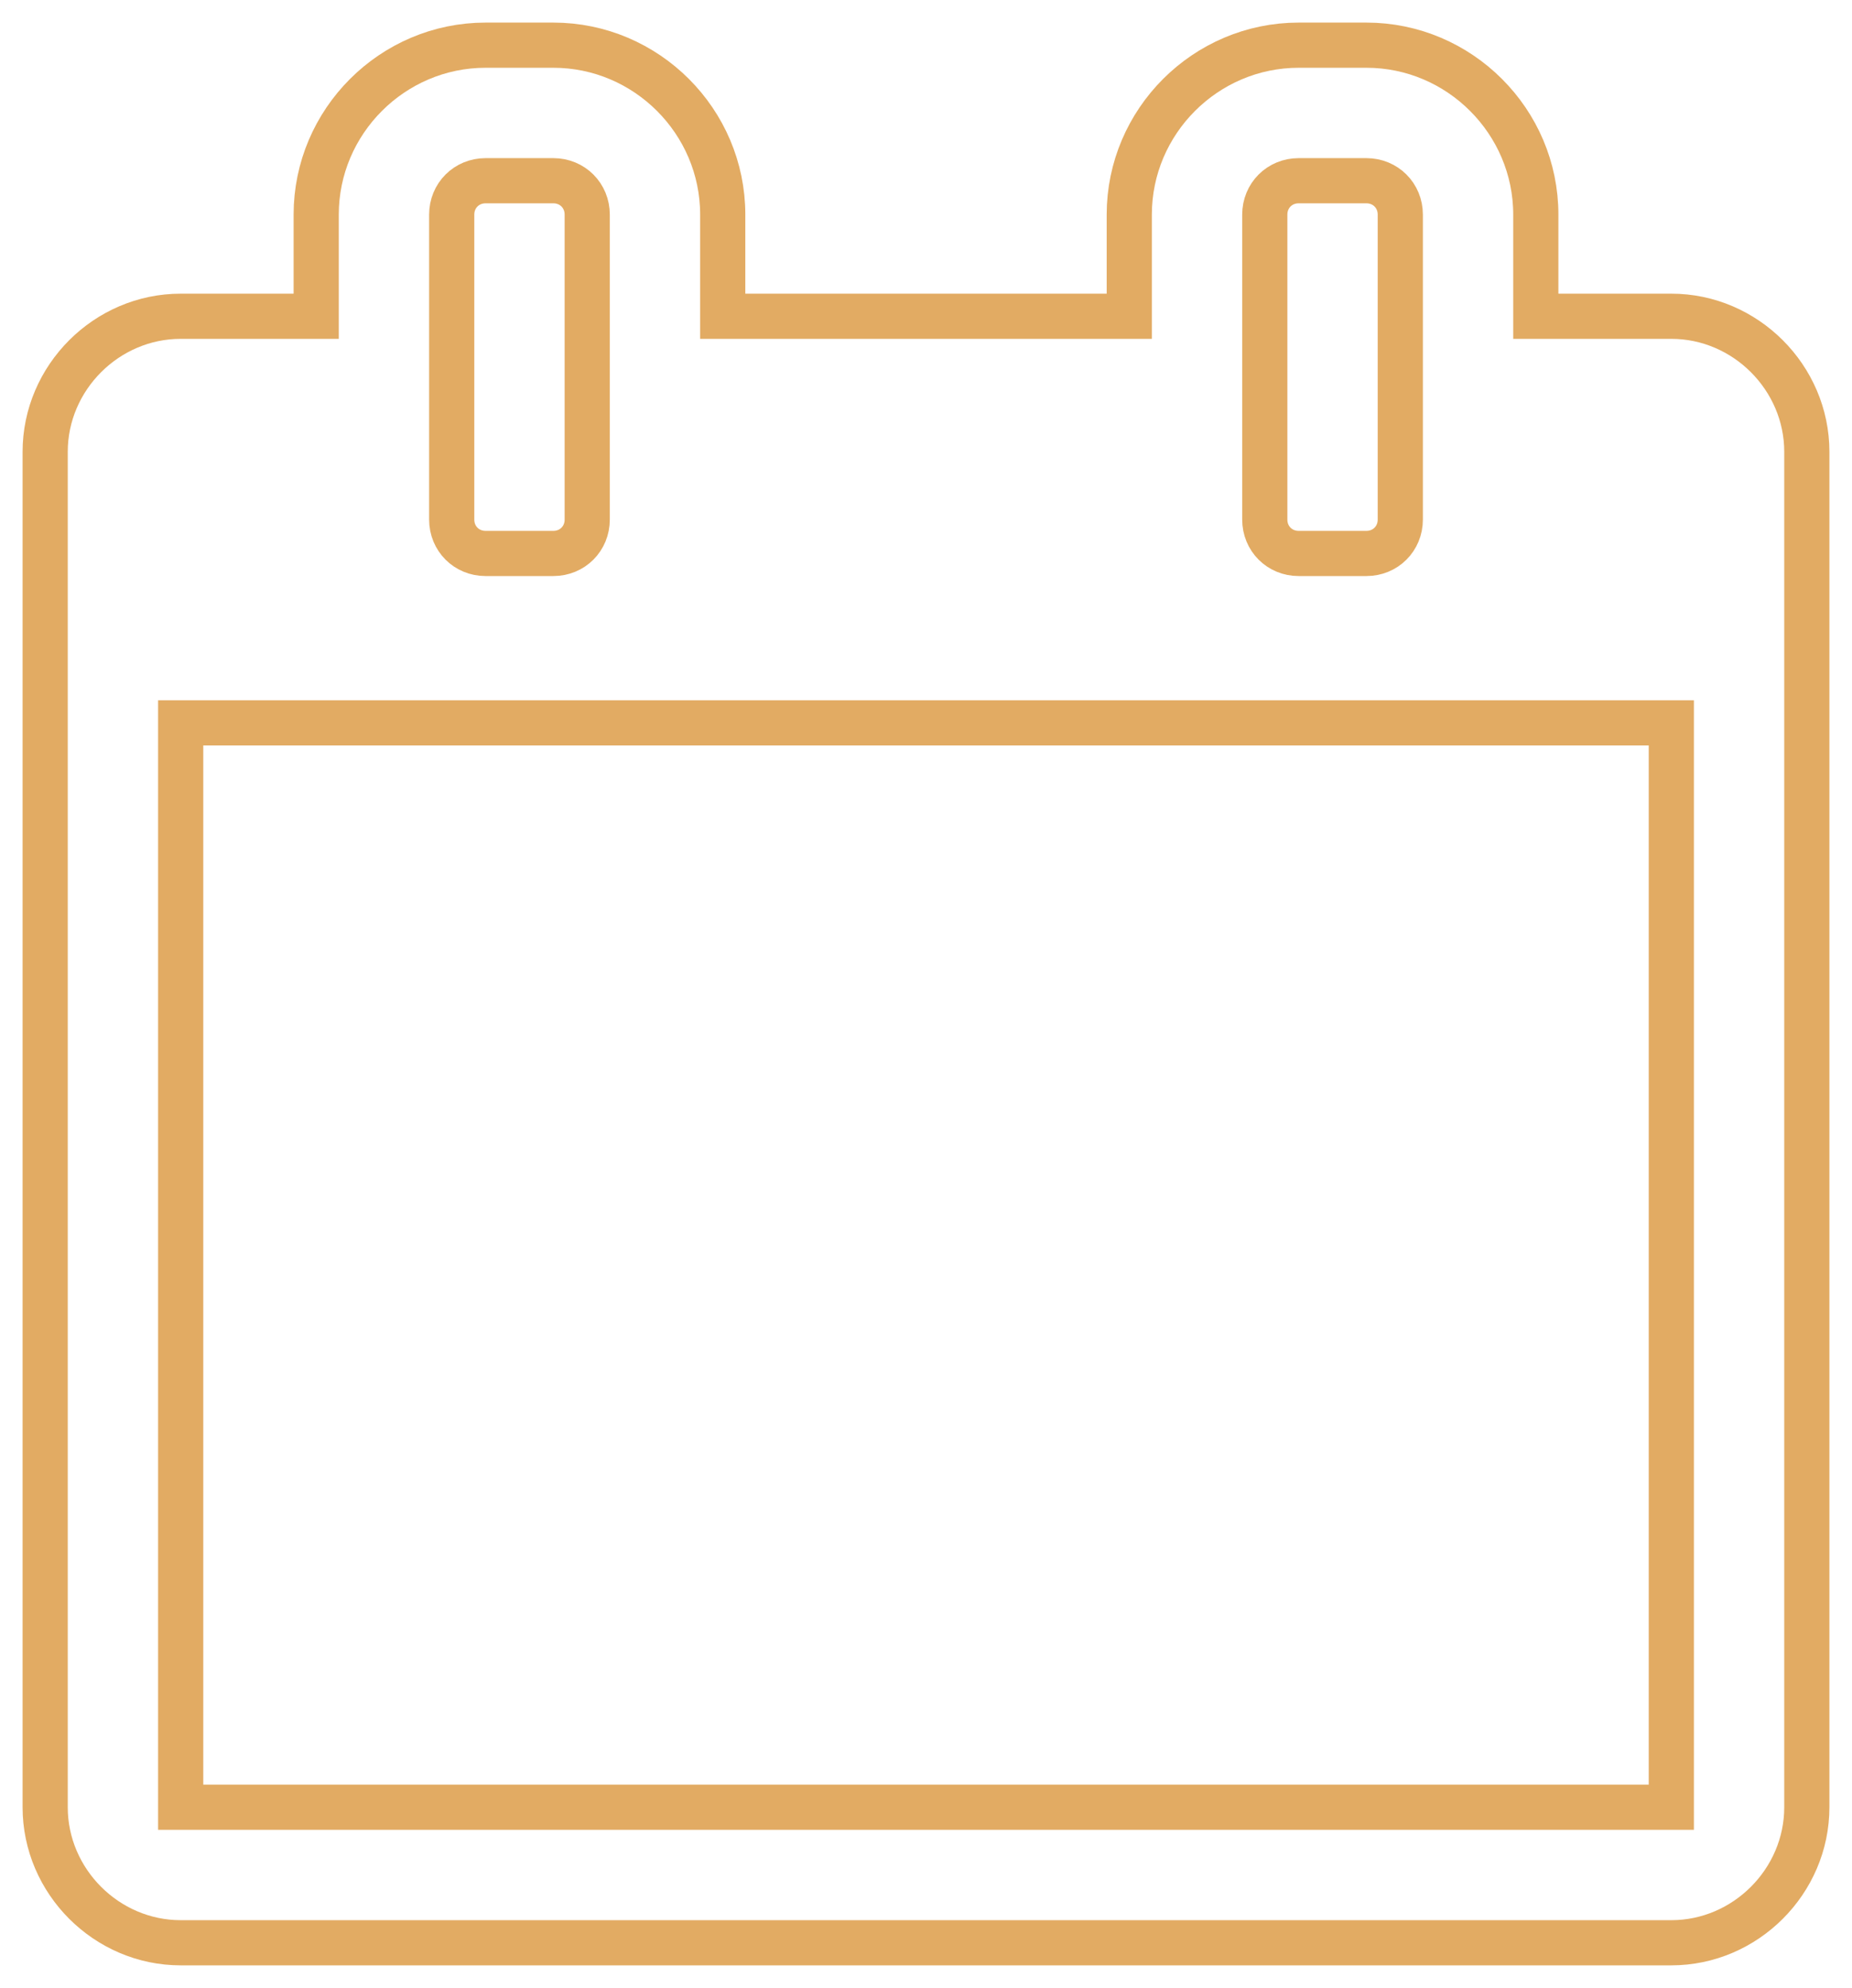 <?xml version="1.0" encoding="UTF-8"?>
<svg width="41px" height="44px" viewBox="0 0 41 44" version="1.1" xmlns="http://www.w3.org/2000/svg" xmlns:xlink="http://www.w3.org/1999/xlink">
    <!-- Generator: sketchtool 41.2 (35397) - http://www.bohemiancoding.com/sketch -->
    <title>630AC47F-A5F6-4ECC-AE84-2893604FA349</title>
    <desc>Created with sketchtool.</desc>
    <defs></defs>
    <g id="Page-1" stroke="none" stroke-width="1" fill="none" fill-rule="evenodd">
        <g id="fk-home" transform="translate(-571, -4506)" stroke="#E2AB63">
            <g id="Group-14" transform="translate(477, 4507)">
                <path d="M98,39 L98,15 L131,15 L131,39 L98,39 Z M107,10.5 C107,10.922 106.672,11.25 106.25,11.25 L104.75,11.25 C104.328,11.25 104,10.922 104,10.5 L104,3.75 C104,3.328 104.328,3 104.75,3 L106.25,3 C106.672,3 107,3.328 107,3.75 L107,10.5 Z M125,10.5 C125,10.922 124.672,11.25 124.25,11.25 L122.75,11.25 C122.328,11.25 122,10.922 122,10.5 L122,3.75 C122,3.328 122.328,3 122.75,3 L124.25,3 C124.672,3 125,3.328 125,3.75 L125,10.5 Z M134,9 C134,7.359 132.641,6 131,6 L128,6 L128,3.75 C128,1.688 126.312,0 124.25,0 L122.75,0 C120.688,0 119,1.688 119,3.75 L119,6 L110,6 L110,3.75 C110,1.688 108.312,0 106.25,0 L104.75,0 C102.688,0 101,1.688 101,3.75 L101,6 L98,6 C96.359,6 95,7.359 95,9 L95,39 C95,40.641 96.359,42 98,42 L131,42 C132.641,42 134,40.641 134,39 L134,9 Z" id="icon-selection"></path>
            </g>
        </g>
    </g>
</svg>
